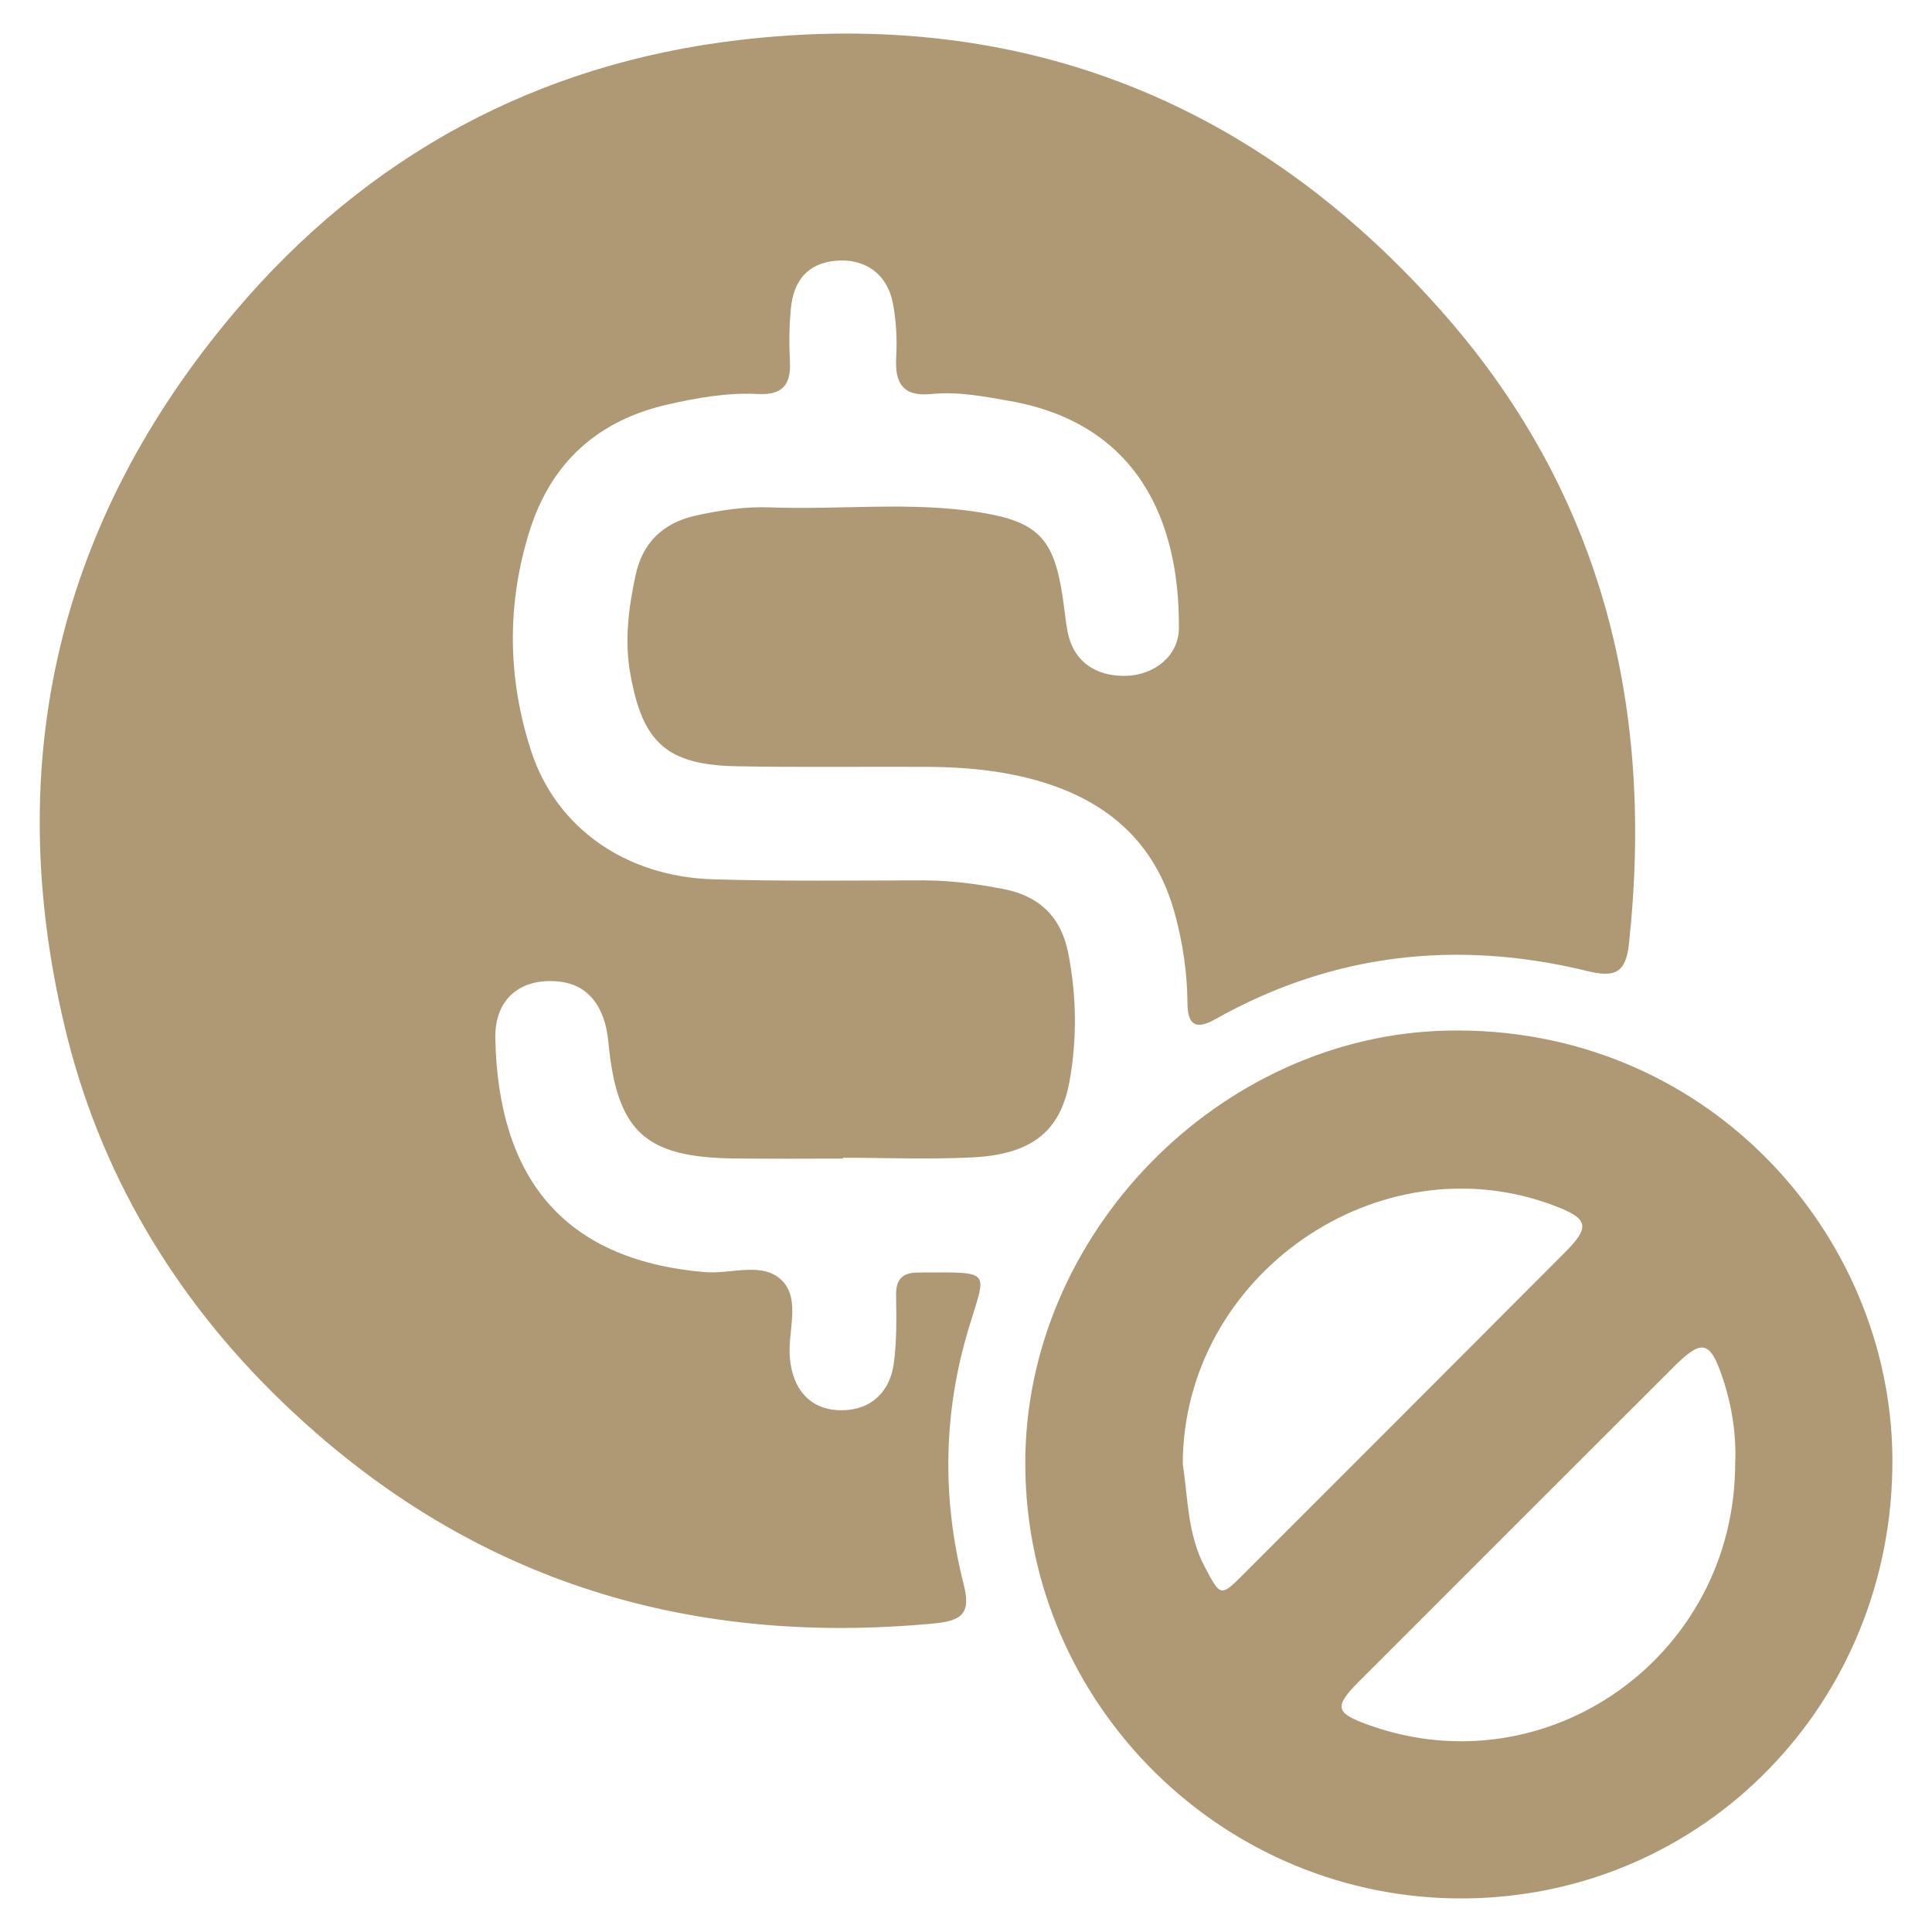 <?xml version="1.0" encoding="utf-8"?>
<!-- Generator: Adobe Illustrator 25.4.1, SVG Export Plug-In . SVG Version: 6.00 Build 0)  -->
<svg version="1.1" id="Capa_1" xmlns="http://www.w3.org/2000/svg" xmlns:xlink="http://www.w3.org/1999/xlink" x="0px" y="0px"
	 viewBox="0 0 160 160" style="enable-background:new 0 0 160 160;" xml:space="preserve">
<style type="text/css">
	.st0{fill:#AF9974;}
</style>
<g id="Op2h94.tif">
	<g>
		<path class="st0" d="M69.83,95.95c-2.99,0-5.99,0.03-8.98-0.01c-7.45-0.08-9.76-2.22-10.47-9.67c-0.28-2.94-1.69-4.7-3.99-4.97
			c-3.22-0.38-5.43,1.37-5.37,4.69c0.23,11.18,5.3,18.34,17.35,19.36c2.19,0.19,4.87-0.94,6.46,0.77c1.46,1.58,0.4,4.16,0.58,6.29
			c0.21,2.6,1.62,4.22,3.9,4.37c2.47,0.16,4.32-1.21,4.7-3.81c0.27-1.88,0.22-3.81,0.2-5.72c-0.02-1.28,0.51-1.85,1.75-1.86
			c0.17,0,0.33-0.01,0.5-0.01c5.78-0.02,5.21-0.18,3.76,4.63c-2.11,7-2.22,14.09-0.42,21.16c0.6,2.35-0.02,3.04-2.37,3.27
			c-20.79,1.98-38.88-3.72-54.06-18.34c-9-8.67-15.17-19.1-18.01-31.07C0.13,63.1,4.8,43.14,19.45,25.82
			C30.4,12.87,44.52,5.26,61.25,3.31c23.37-2.73,43.02,5.14,58.5,22.88c13.03,14.94,17.26,32.56,15.15,52
			c-0.27,2.46-1.24,2.76-3.44,2.23c-10.76-2.63-21.1-1.48-30.82,3.99c-1.81,1.02-2.28,0.23-2.3-1.34c-0.02-2.51-0.38-4.95-1.04-7.38
			c-1.64-6.08-5.8-9.52-11.66-11.12c-2.81-0.76-5.72-1.04-8.63-1.06c-5.32-0.03-10.64,0.05-15.96-0.05
			c-5.85-0.11-7.83-1.95-8.85-7.65c-0.5-2.78-0.14-5.47,0.43-8.15c0.57-2.71,2.27-4.35,4.98-4.96c2.04-0.45,4.08-0.76,6.18-0.68
			c5.81,0.22,11.65-0.51,17.42,0.42c4.76,0.77,6.06,2.2,6.78,6.9c0.15,0.99,0.24,1.98,0.42,2.96c0.45,2.4,2.27,3.75,4.87,3.67
			c2.32-0.07,4.34-1.65,4.35-3.95c0.07-8.93-3.45-16.96-14.04-18.82c-2.12-0.37-4.27-0.79-6.44-0.57c-2.38,0.24-3.06-0.89-2.93-3.08
			c0.08-1.48,0-3.01-0.28-4.46c-0.46-2.4-2.31-3.7-4.69-3.5c-2.39,0.2-3.53,1.69-3.75,3.93C65.35,27,65.35,28.51,65.42,30
			c0.09,1.92-0.69,2.73-2.64,2.63c-2.5-0.13-4.97,0.3-7.41,0.85c-5.84,1.31-9.74,4.8-11.53,10.55c-1.89,6.06-1.8,12.16,0.14,18.14
			c2.06,6.38,7.83,10.43,15.06,10.65c5.81,0.18,11.64,0.09,17.45,0.09c2.26,0,4.48,0.3,6.68,0.73c2.91,0.57,4.71,2.32,5.29,5.26
			c0.7,3.54,0.75,7.13,0.11,10.66c-0.75,4.17-3.18,6.05-8.04,6.29c-3.57,0.18-7.15,0.03-10.72,0.03
			C69.83,95.91,69.83,95.93,69.83,95.95z"/>
		<path class="st0" d="M156.72,120.77c0.13,20.15-15.55,36.28-35.42,36.45c-19.87,0.16-36.31-15.94-36.39-35.91
			c-0.08-19.11,16.08-35.56,34.94-35.96C141.18,84.89,156.6,102.05,156.72,120.77z M97.95,121.25c0.44,2.75,0.37,5.78,1.83,8.53
			c1.3,2.44,1.3,2.5,3.2,0.59c8.87-8.87,17.74-17.74,26.6-26.63c2.15-2.15,1.98-2.82-0.89-3.9
			C114.21,94.37,97.99,105.57,97.95,121.25z M143.7,121.13c0.1-2.24-0.25-4.7-1.06-7.08c-1.02-3.02-1.7-3.17-3.99-0.89
			c-8.7,8.68-17.39,17.37-26.07,26.06c-2.14,2.14-2.01,2.64,0.78,3.64C128.15,148.16,143.72,137.15,143.7,121.13z"/>
	</g>
</g>
</svg>
